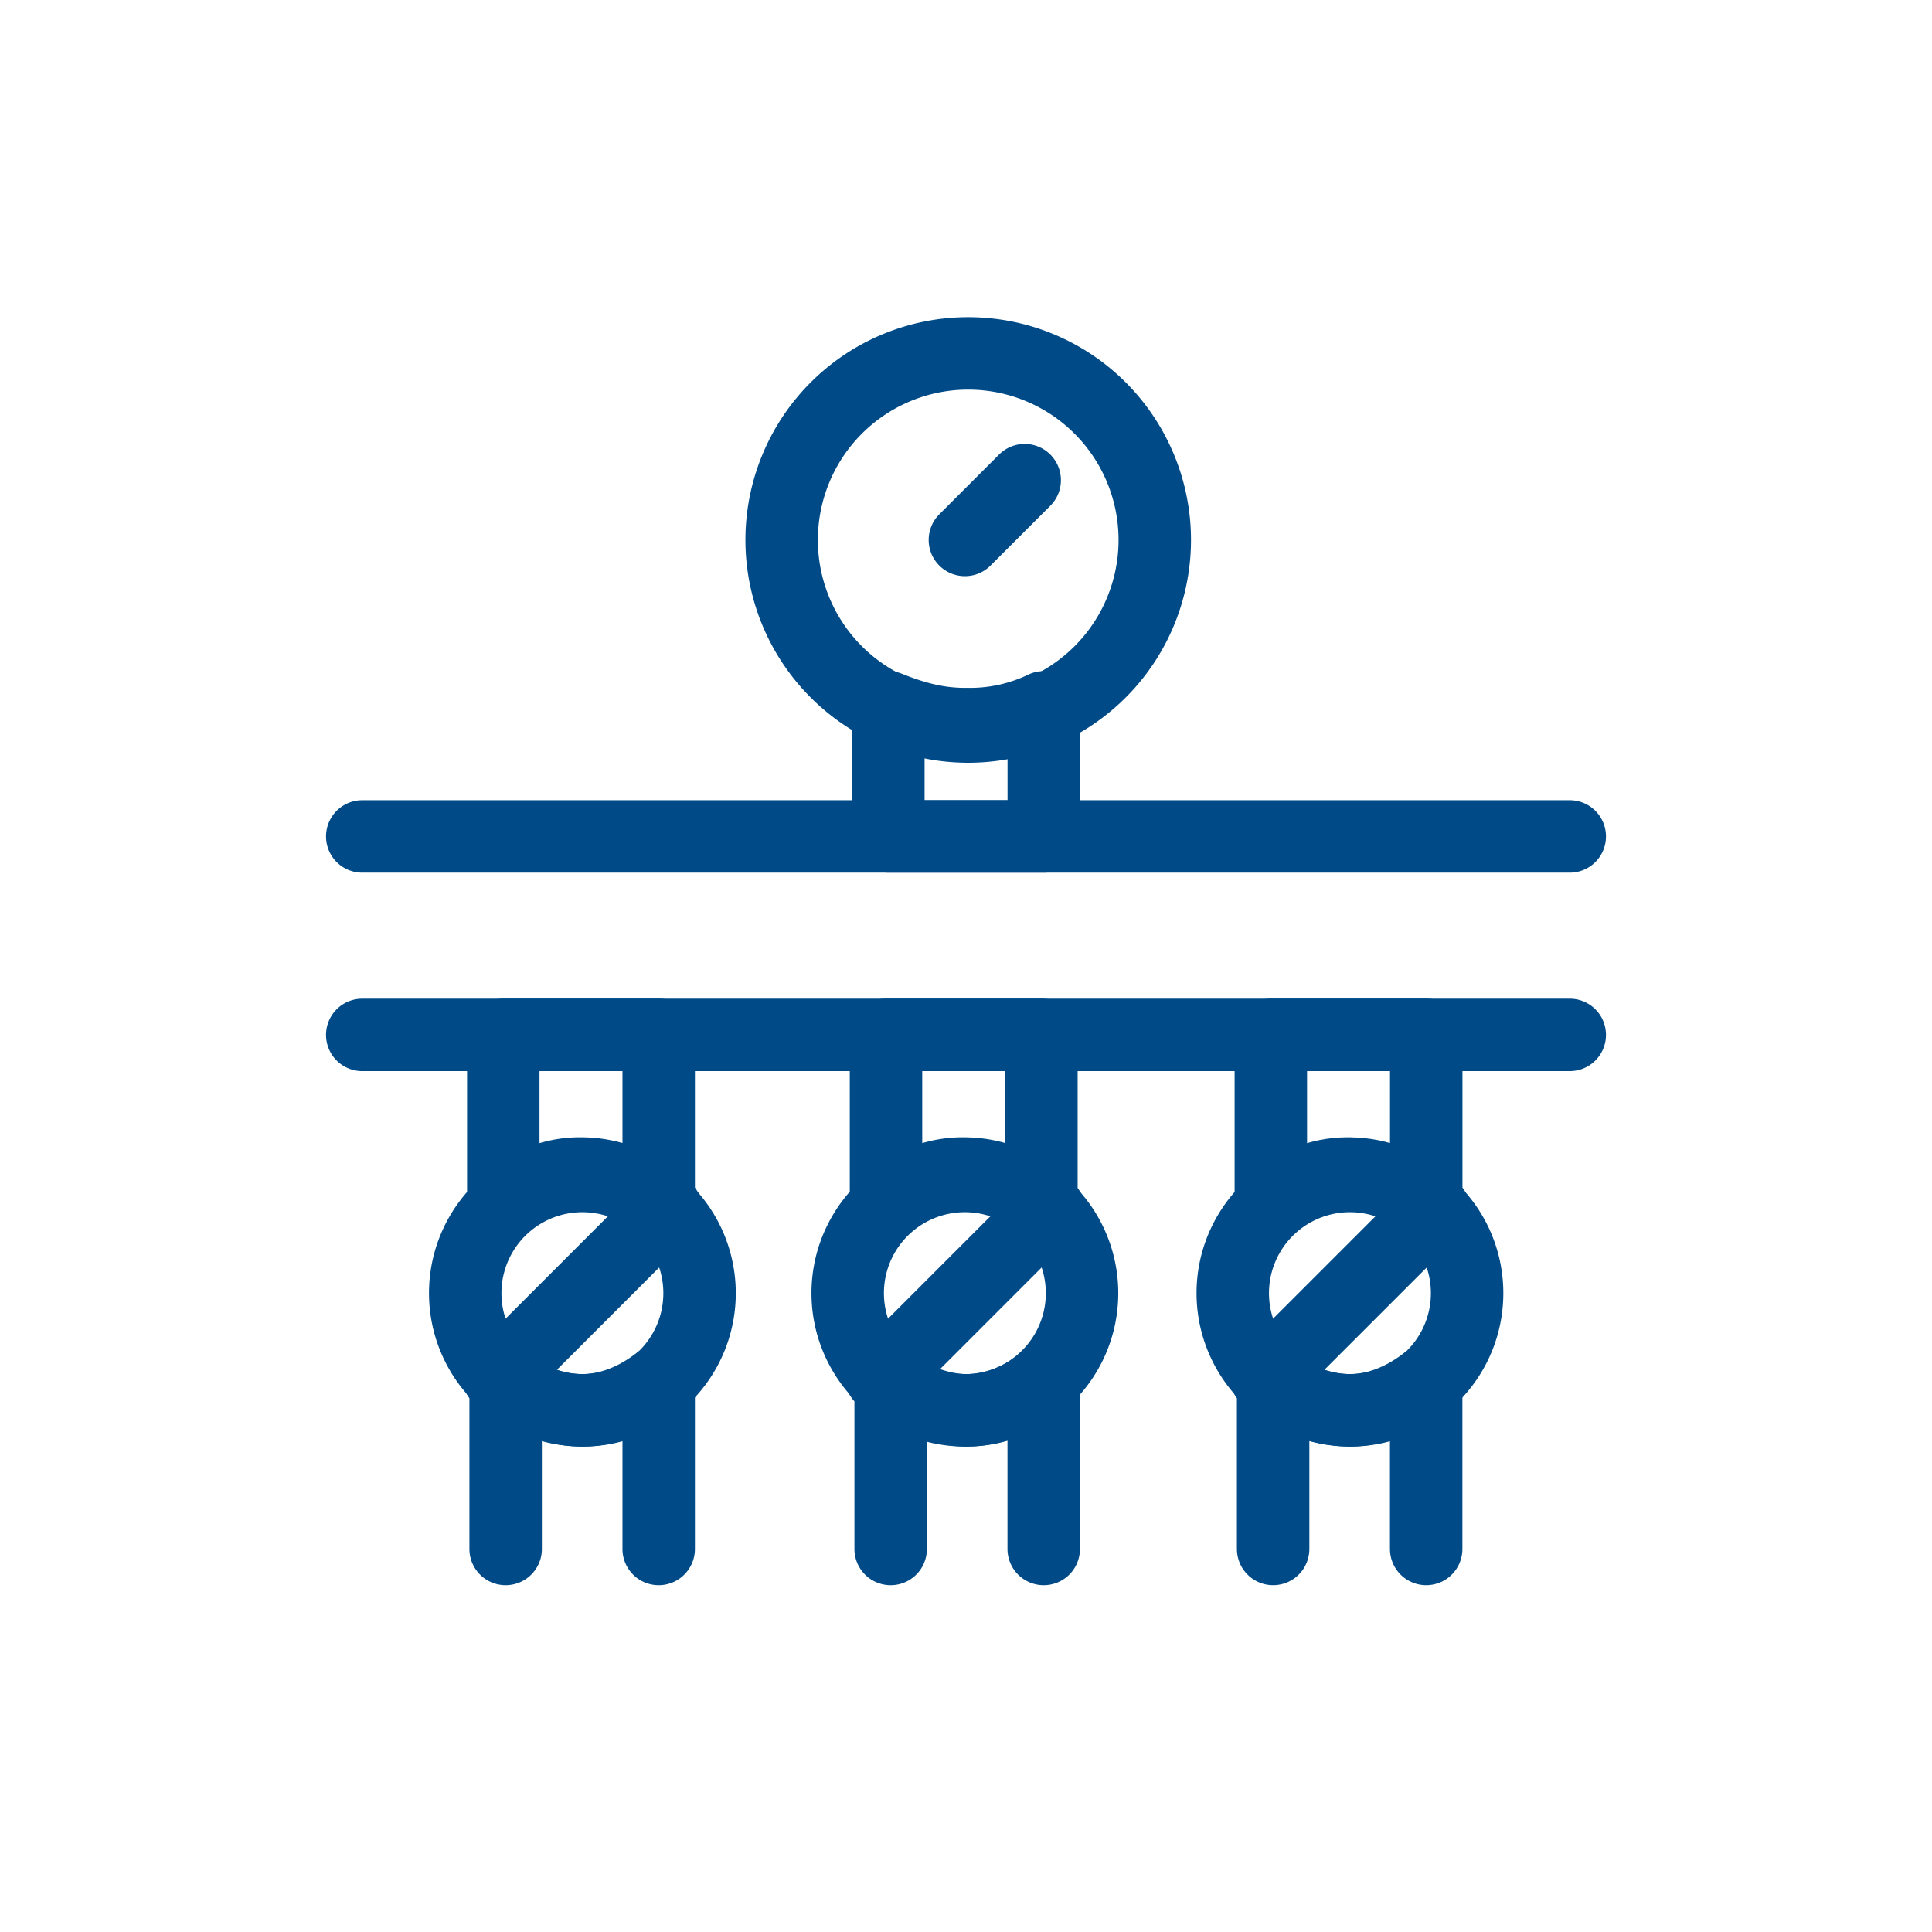 <svg width="32" height="32" viewBox="0 0 32 32" fill="none" xmlns="http://www.w3.org/2000/svg">
    <path d="M26 17.141H6M6 13.854h20M15.981 12.033a3.09 3.09 0 1 0 0-6.179 3.09 3.09 0 0 0 0 6.179z" stroke="#004B87" stroke-width="1.2" stroke-linecap="round" stroke-linejoin="round"/>
    <path d="M15.981 11.993c-.475 0-.871-.119-1.267-.277v2.138h2.574v-2.138a2.816 2.816 0 0 1-1.267.277h-.04zM16.972 7.953l-.99.99M9.646 23.36a1.94 1.94 0 1 0 0-3.882 1.94 1.94 0 0 0 0 3.881z" stroke="#004B87" stroke-width="1.2" stroke-linecap="round" stroke-linejoin="round"/>
    <path d="M9.643 19.438c.475 0 .95.199 1.267.476V17.14H8.336v2.773c.356-.277.792-.476 1.267-.476h.04zM10.91 25.656v-2.772c-.357.277-.793.475-1.268.475s-.95-.198-1.267-.475v2.772M8.259 22.805l2.772-2.773M15.981 23.36a1.94 1.94 0 1 0 0-3.882 1.94 1.94 0 0 0 0 3.881z" stroke="#004B87" stroke-width="1.2" stroke-linecap="round" stroke-linejoin="round"/>
    <path d="M15.982 19.438c.475 0 .95.199 1.267.476V17.14h-2.574v2.773c.356-.277.792-.476 1.267-.476h.04zM17.287 25.656v-2.772c-.357.277-.792.475-1.267.475-.476 0-.95-.198-1.268-.475v2.772M14.594 22.805l2.772-2.773M22.359 23.36a1.94 1.94 0 1 0 0-3.882 1.94 1.94 0 0 0 0 3.881z" stroke="#004B87" stroke-width="1.2" stroke-linecap="round" stroke-linejoin="round"/>
    <path d="M23.622 25.656v-2.772c-.356.277-.792.475-1.267.475-.476 0-.95-.198-1.268-.475v2.772M22.356 19.438c.475 0 .95.199 1.267.476V17.14h-2.574v2.773c.356-.277.792-.476 1.267-.476h.04zM20.971 22.805l2.773-2.773" stroke="#004B87" stroke-width="1.2" stroke-linecap="round" stroke-linejoin="round"/>
</svg>
